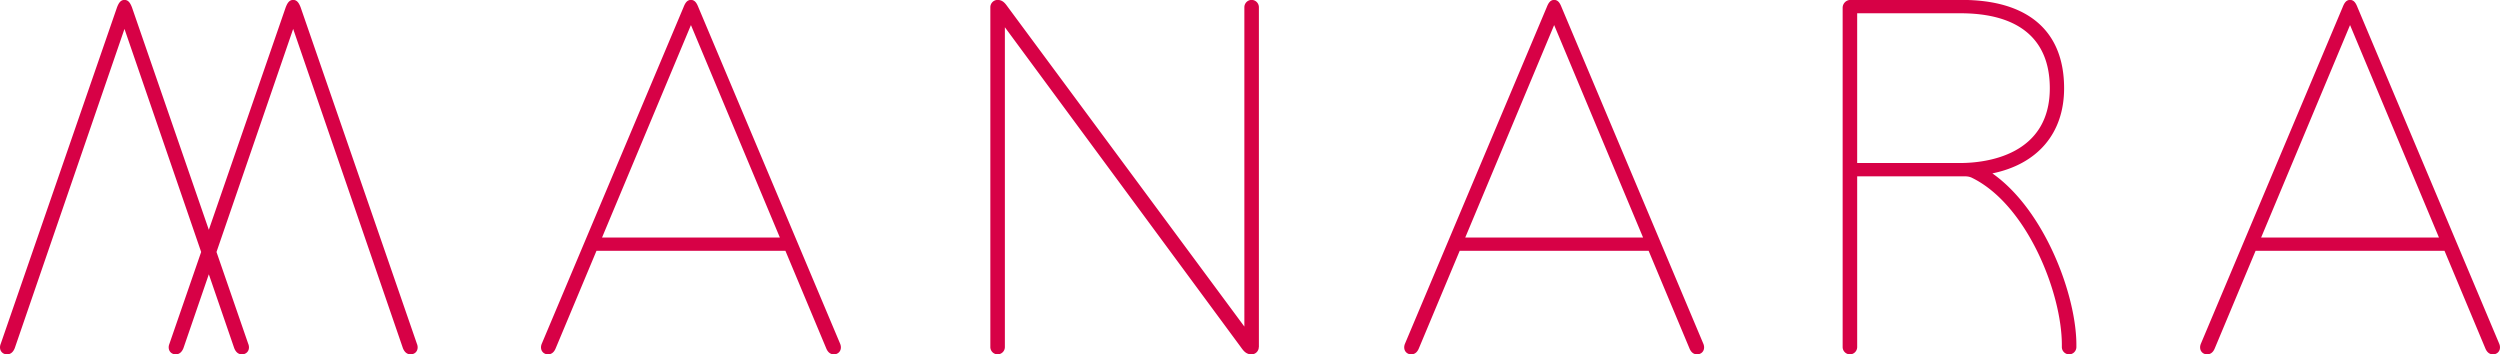 <svg xmlns="http://www.w3.org/2000/svg" width="254" height="36">
    <path fill="#D70146" fill-rule="evenodd" d="M253.29 36.002c-.463 0-.682-.359-.791-.635l-4.136-9.883h-19.197l-4.135 9.883c-.109.276-.327.635-.791.635-.355 0-.709-.248-.709-.718 0-.11.022-.221.077-.359L238.009.74c.16-.405.348-.748.756-.748.407 0 .596.343.756.748l14.401 34.185a.941.941 0 0 1 .077.359c0 .47-.354.718-.709.718zM238.765 2.546l-9.034 21.587h18.067l-9.033-21.587zm-28.543 33.456a.742.742 0 0 1-.738-.747v-.218c0-5.289-3.558-14.305-9.207-17.008-.317-.124-.568-.113-.761-.113h-.054l-.149.002h-10.624v17.337c0 .413-.33.747-.738.747a.743.743 0 0 1-.738-.747V.795c0-.441.353-.799.787-.802v-.001h11.313c6.73 0 10.4 3.154 10.4 8.976 0 4.594-2.709 7.708-7.288 8.649 5.305 3.718 8.535 12.371 8.535 17.42v.218c0 .413-.33.747-.738.747zM208.26 8.968c0-5.005-3.162-7.62-9.098-7.62h-10.473v15.214h10.473c2.69 0 9.098-.809 9.098-7.594zm-35.832 27.034c-.464 0-.682-.359-.791-.635l-4.136-9.883H148.304l-4.136 9.883c-.109.276-.327.635-.791.635-.354 0-.709-.248-.709-.718a.96.96 0 0 1 .077-.359L157.146.74c.161-.405.349-.748.756-.748.408 0 .596.343.756.748l14.402 34.185a.96.96 0 0 1 .077.359c0 .47-.355.718-.709.718zM157.902 2.546l-9.033 21.587H166.936l-9.034-21.587zm-30.008 32.71c0 .412-.33.747-.738.747-.593 0-.856-.424-1.097-.748l-.064-.088-23.9-32.399v32.487a.743.743 0 0 1-.738.747.742.742 0 0 1-.738-.747V.74c0-.413.33-.748.738-.748.563 0 .817.424 1.058.748l24.012 32.439V.74c0-.413.331-.748.738-.748.408 0 .738.335.738.748v34.515h-.009v.001zm-43.168.746c-.464 0-.682-.359-.791-.635l-4.136-9.883H60.602l-4.136 9.883c-.109.276-.327.635-.791.635-.354 0-.709-.248-.709-.718a.96.96 0 0 1 .077-.359L69.444.74c.161-.405.349-.748.756-.748.408 0 .596.343.756.748l14.402 34.185a.96.96 0 0 1 .077.359c0 .47-.355.718-.709.718zM70.2 2.546l-9.033 21.587H79.234L70.2 2.546zM41.724 36.002c-.464 0-.682-.359-.791-.635L29.786 2.938l-7.79 22.663 3.222 9.324a.96.96 0 0 1 .077.359c0 .47-.355.718-.709.718-.464 0-.682-.359-.791-.635l-2.578-7.5-2.578 7.5c-.11.276-.328.635-.791.635-.355 0-.709-.248-.709-.718 0-.11.022-.221.077-.359h-.001l3.223-9.324-7.791-22.663L1.5 35.367c-.109.276-.327.635-.791.635-.354 0-.709-.248-.709-.718a.96.96 0 0 1 .077-.359L11.891.74V.739c.161-.404.349-.747.756-.747.408 0 .596.343.757.747l7.813 22.608L29.029.74l.001-.001c.16-.404.348-.747.756-.747.407 0 .595.343.756.747l11.814 34.186a.941.941 0 0 1 .077.359c0 .47-.354.718-.709.718z"/>
</svg>
